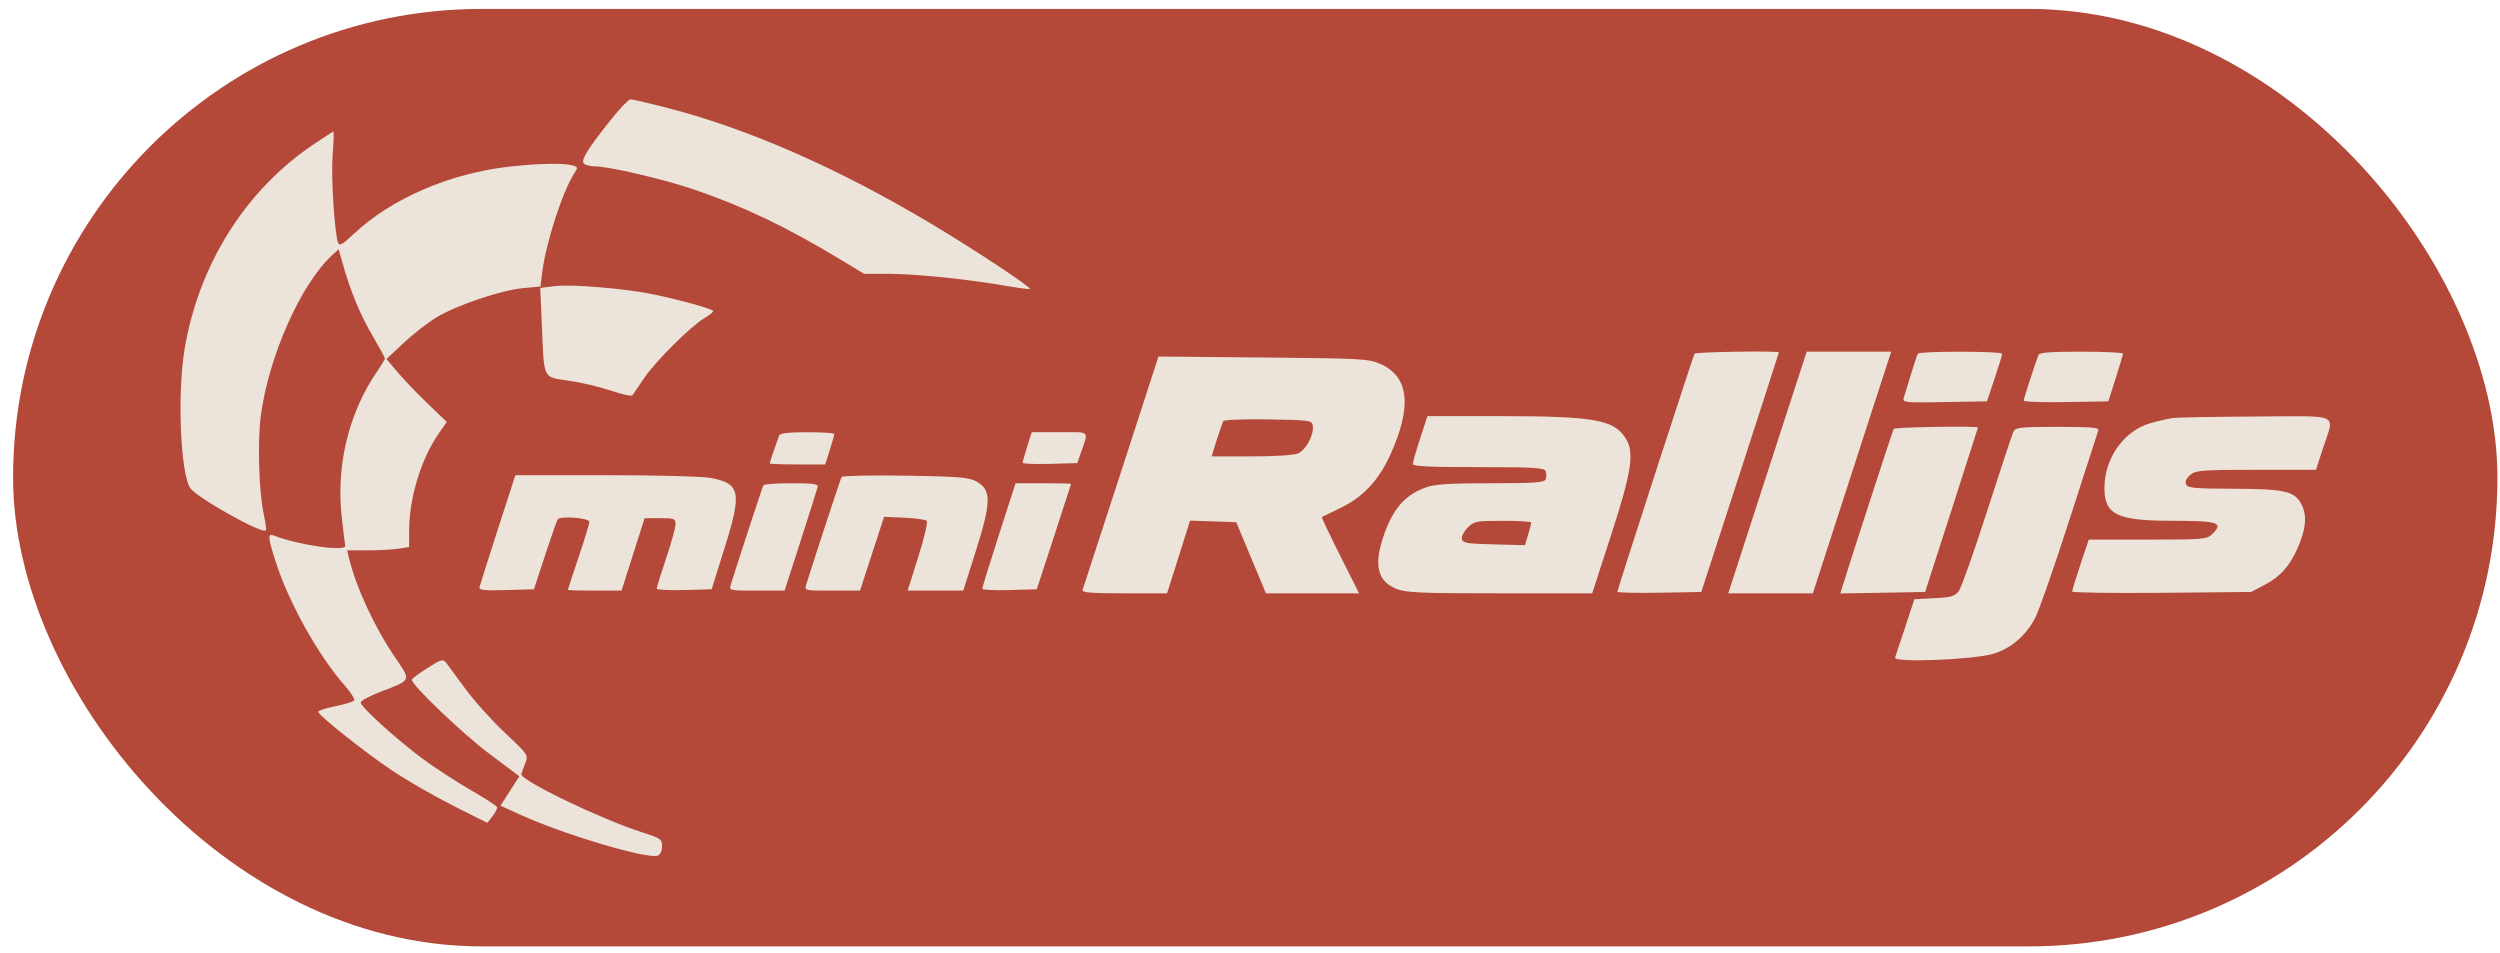 <?xml version="1.0" encoding="UTF-8"?> <svg xmlns="http://www.w3.org/2000/svg" width="160" height="61" viewBox="0 0 160 61" fill="none"><rect x="0.836" y="0.57" width="159" height="60" rx="30" fill="#B54939"></rect><path fill-rule="evenodd" clip-rule="evenodd" d="M39.078 7.685C37.526 9.634 37.119 10.318 37.404 10.499C37.532 10.579 37.849 10.646 38.109 10.648C38.98 10.653 42.504 11.477 44.364 12.111C47.608 13.217 50.294 14.499 53.788 16.61L55.301 17.524H56.889C58.565 17.524 61.971 17.874 64.406 18.297C65.205 18.435 65.883 18.524 65.914 18.493C66.016 18.391 62.47 16.043 59.767 14.422C53.672 10.768 47.858 8.215 42.544 6.862C41.455 6.584 40.468 6.357 40.351 6.356C40.233 6.355 39.661 6.954 39.078 7.685ZM20.071 9.237C15.724 12.161 12.73 16.909 11.817 22.323C11.342 25.141 11.541 30.226 12.165 31.221C12.538 31.815 16.766 34.194 17.012 33.948C17.054 33.906 16.998 33.461 16.887 32.958C16.569 31.52 16.471 28.257 16.695 26.583C17.201 22.8 19.245 18.199 21.239 16.349L21.672 15.948L21.957 16.951C22.451 18.696 23.058 20.153 23.858 21.515C24.284 22.242 24.633 22.884 24.633 22.942C24.633 22.999 24.411 23.37 24.139 23.765C22.321 26.41 21.501 29.784 21.871 33.096C21.971 33.986 22.071 34.809 22.094 34.926C22.174 35.328 19.082 34.887 17.529 34.274C17.117 34.111 17.139 34.391 17.666 36.017C18.512 38.627 20.39 41.978 22.077 43.89C22.454 44.318 22.719 44.738 22.666 44.824C22.613 44.909 22.063 45.08 21.445 45.202C20.826 45.325 20.341 45.489 20.367 45.566C20.462 45.849 23.39 48.172 25.076 49.301C26.03 49.94 27.796 50.958 29 51.563L31.19 52.664L31.524 52.234C31.708 51.998 31.838 51.738 31.813 51.657C31.788 51.575 31.011 51.073 30.085 50.54C29.16 50.007 27.768 49.097 26.992 48.519C25.303 47.26 23.082 45.236 23.085 44.958C23.086 44.849 23.665 44.538 24.37 44.268C26.358 43.506 26.322 43.59 25.303 42.1C23.976 40.157 22.788 37.599 22.329 35.695L22.215 35.223L23.553 35.221C24.289 35.22 25.182 35.171 25.537 35.112L26.183 35.006V33.99C26.183 31.887 26.932 29.409 28.064 27.767L28.591 27.004L27.369 25.829C26.697 25.183 25.829 24.277 25.441 23.815L24.734 22.976L25.857 21.925C26.475 21.348 27.424 20.612 27.967 20.291C29.279 19.514 32.087 18.57 33.464 18.441L34.573 18.338L34.678 20.809C34.828 24.348 34.717 24.121 36.417 24.366C37.2 24.479 38.41 24.765 39.106 25.001C39.802 25.237 40.418 25.372 40.474 25.3C40.53 25.229 40.87 24.73 41.231 24.191C41.942 23.128 44.213 20.871 45.096 20.351C45.398 20.173 45.645 19.975 45.645 19.912C45.645 19.781 43.593 19.209 41.769 18.83C40.003 18.464 36.571 18.18 35.504 18.313L34.577 18.428L34.701 17.432C34.941 15.516 36.016 12.213 36.774 11.057C36.996 10.72 36.984 10.678 36.638 10.585C36.053 10.429 34.434 10.46 32.613 10.662C28.802 11.087 25.036 12.713 22.648 14.966C21.938 15.636 21.724 15.759 21.642 15.546C21.407 14.934 21.18 11.321 21.288 9.92C21.353 9.094 21.376 8.419 21.34 8.422C21.304 8.425 20.733 8.792 20.071 9.237ZM108.451 22.636C108.35 22.808 103.512 37.732 103.512 37.872C103.512 37.932 104.721 37.96 106.198 37.934L108.883 37.886L111.364 30.245C112.729 26.042 113.846 22.582 113.846 22.555C113.846 22.44 108.519 22.52 108.451 22.636ZM114.19 26.932C113.398 29.365 112.268 32.845 111.68 34.664L110.61 37.972H113.317H116.024L117.176 34.407C117.809 32.446 118.937 28.966 119.682 26.674L121.037 22.507H118.333H115.63L114.19 26.932ZM122.744 22.636C122.701 22.707 122.501 23.306 122.298 23.968C122.096 24.629 121.888 25.308 121.836 25.476C121.748 25.761 121.924 25.778 124.452 25.733L127.162 25.686L127.651 24.233C127.92 23.434 128.14 22.719 128.14 22.644C128.14 22.47 122.849 22.463 122.744 22.636ZM130.461 22.722C130.15 23.564 129.518 25.515 129.518 25.635C129.518 25.715 130.737 25.759 132.226 25.733L134.933 25.686L135.399 24.226C135.654 23.422 135.87 22.707 135.877 22.636C135.885 22.565 134.687 22.507 133.216 22.507C131.233 22.507 130.52 22.563 130.461 22.722ZM71.753 30.18C70.439 34.23 69.328 37.639 69.283 37.757C69.221 37.924 69.823 37.972 71.947 37.972H74.692L75.429 35.646L76.165 33.32L77.643 33.369L79.12 33.419L80.069 35.695L81.019 37.972H84H86.981L85.764 35.548C85.094 34.215 84.571 33.109 84.6 33.09C84.629 33.071 85.167 32.808 85.794 32.507C87.222 31.82 88.217 30.765 88.959 29.149C90.376 26.063 90.189 24.134 88.395 23.316C87.614 22.96 87.308 22.942 80.862 22.881L74.142 22.818L71.753 30.18ZM90.889 28.059C90.633 28.844 90.423 29.579 90.423 29.692C90.423 29.844 91.49 29.896 94.624 29.896C98.2 29.896 98.84 29.934 98.924 30.154C98.979 30.296 98.979 30.527 98.924 30.669C98.841 30.886 98.288 30.927 95.421 30.927C92.857 30.927 91.838 30.99 91.295 31.181C89.917 31.666 89.139 32.556 88.538 34.335C87.911 36.194 88.167 37.206 89.387 37.693C89.984 37.932 90.943 37.972 95.993 37.972H101.9L103.086 34.321C104.431 30.178 104.617 28.965 104.046 28.057C103.288 26.853 102.041 26.634 95.927 26.633L91.355 26.631L90.889 28.059ZM139.077 26.751C138.793 26.789 138.147 26.936 137.643 27.078C135.939 27.557 134.685 29.316 134.685 31.227C134.685 32.931 135.478 33.324 138.933 33.329C142.017 33.334 142.331 33.437 141.574 34.192C141.251 34.515 141 34.535 137.455 34.535H133.68L133.149 36.125C132.857 37 132.618 37.778 132.618 37.854C132.618 37.931 135.195 37.969 138.345 37.94L144.071 37.886L144.965 37.416C145.945 36.901 146.554 36.212 147.063 35.042C147.584 33.844 147.659 32.999 147.304 32.302C146.861 31.428 146.273 31.292 142.903 31.28C140.378 31.272 139.999 31.235 139.904 30.986C139.834 30.804 139.936 30.587 140.187 30.385C140.541 30.098 140.943 30.068 144.399 30.068H148.22L148.686 28.64C149.414 26.411 149.885 26.627 144.373 26.657C141.744 26.671 139.361 26.713 139.077 26.751ZM84.019 27.269C84.098 27.825 83.584 28.787 83.087 29.013C82.827 29.131 81.645 29.209 80.1 29.209H77.542L77.869 28.16C78.049 27.584 78.241 27.04 78.295 26.953C78.35 26.864 79.607 26.815 81.179 26.842C83.906 26.888 83.966 26.897 84.019 27.269ZM121.195 27.447C121.133 27.553 118.315 36.225 117.9 37.59L117.781 37.981L120.495 37.934L123.208 37.886L124.898 32.645C125.827 29.763 126.588 27.385 126.589 27.361C126.593 27.25 121.262 27.335 121.195 27.447ZM128.864 27.619C128.781 27.785 128.026 30.061 127.186 32.679C126.346 35.297 125.525 37.614 125.362 37.83C125.111 38.163 124.875 38.232 123.792 38.286L122.519 38.35L121.948 40.094C121.633 41.054 121.335 41.948 121.285 42.081C121.155 42.426 126.295 42.227 127.591 41.837C128.688 41.506 129.639 40.693 130.24 39.571C130.483 39.117 131.477 36.271 132.449 33.247C133.421 30.223 134.252 27.651 134.296 27.533C134.359 27.367 133.769 27.319 131.696 27.319C129.313 27.319 128.997 27.352 128.864 27.619ZM49.861 27.877C49.602 28.594 49.261 29.605 49.261 29.66C49.261 29.695 50.061 29.724 51.038 29.724H52.815L53.105 28.807C53.264 28.302 53.395 27.838 53.395 27.776C53.395 27.713 52.617 27.662 51.667 27.662C50.441 27.662 49.917 27.725 49.861 27.877ZM65.74 28.579C65.581 29.084 65.45 29.55 65.45 29.616C65.45 29.682 66.237 29.714 67.199 29.687L68.947 29.638L69.155 29.037C69.682 27.509 69.831 27.662 67.819 27.662H66.03L65.74 28.579ZM31.865 33.871C31.25 35.774 30.721 37.44 30.69 37.572C30.644 37.769 30.956 37.804 32.403 37.764L34.173 37.714L34.876 35.566C35.263 34.385 35.628 33.341 35.687 33.247C35.841 33 37.722 33.142 37.722 33.4C37.722 33.514 37.412 34.527 37.033 35.652C36.654 36.778 36.344 37.721 36.344 37.749C36.344 37.777 37.117 37.8 38.062 37.8H39.78L40.516 35.482L41.253 33.164L42.243 33.162C43.162 33.161 43.233 33.189 43.233 33.557C43.233 33.774 42.962 34.756 42.63 35.738C42.299 36.721 42.028 37.589 42.028 37.668C42.028 37.748 42.819 37.79 43.786 37.763L45.544 37.714L46.379 35.051C47.494 31.496 47.383 30.945 45.48 30.585C44.976 30.489 41.959 30.412 38.774 30.412H32.983L31.865 33.871ZM53.864 30.525C53.795 30.638 52.231 35.394 51.598 37.414C51.478 37.798 51.49 37.8 53.258 37.8H55.039L55.81 35.438L56.581 33.075L57.873 33.132C58.583 33.164 59.23 33.253 59.311 33.33C59.391 33.407 59.149 34.445 58.772 35.635L58.087 37.8H59.868H61.649L62.43 35.337C63.461 32.089 63.465 31.339 62.459 30.795C62.007 30.551 61.272 30.494 57.935 30.442C55.744 30.408 53.912 30.445 53.864 30.525ZM48.86 31.056C48.796 31.162 47.185 36.071 46.773 37.414C46.656 37.797 46.668 37.8 48.435 37.8H50.215L51.245 34.597C51.812 32.835 52.3 31.289 52.331 31.16C52.375 30.976 52.027 30.927 50.662 30.927C49.713 30.927 48.902 30.985 48.86 31.056ZM63.929 34.235C63.343 36.054 62.864 37.603 62.865 37.678C62.866 37.752 63.651 37.79 64.61 37.763L66.353 37.714L67.448 34.364C68.051 32.521 68.545 30.994 68.547 30.97C68.549 30.946 67.751 30.927 66.773 30.927H64.995L63.929 34.235ZM98.001 33.442C98.001 33.502 97.911 33.852 97.8 34.22L97.599 34.89L95.606 34.841C93.878 34.8 93.606 34.754 93.556 34.496C93.525 34.333 93.695 34.005 93.934 33.766C94.344 33.358 94.473 33.333 96.185 33.333C97.184 33.333 98.001 33.382 98.001 33.442ZM27.347 42.76C26.803 43.103 26.358 43.439 26.357 43.505C26.352 43.849 29.606 46.958 31.297 48.225L33.24 49.681L32.636 50.622L32.032 51.564L33.361 52.168C36.117 53.421 41.449 55.004 42.089 54.759C42.26 54.694 42.372 54.457 42.372 54.164C42.372 53.71 42.286 53.649 41.123 53.278C38.455 52.427 33.27 49.929 33.365 49.541C33.385 49.463 33.495 49.156 33.612 48.859C33.822 48.32 33.82 48.316 32.298 46.883C31.46 46.093 30.323 44.828 29.773 44.072C29.223 43.316 28.674 42.571 28.554 42.416C28.357 42.161 28.242 42.194 27.347 42.76Z" fill="#ECE4DB"></path></svg> 